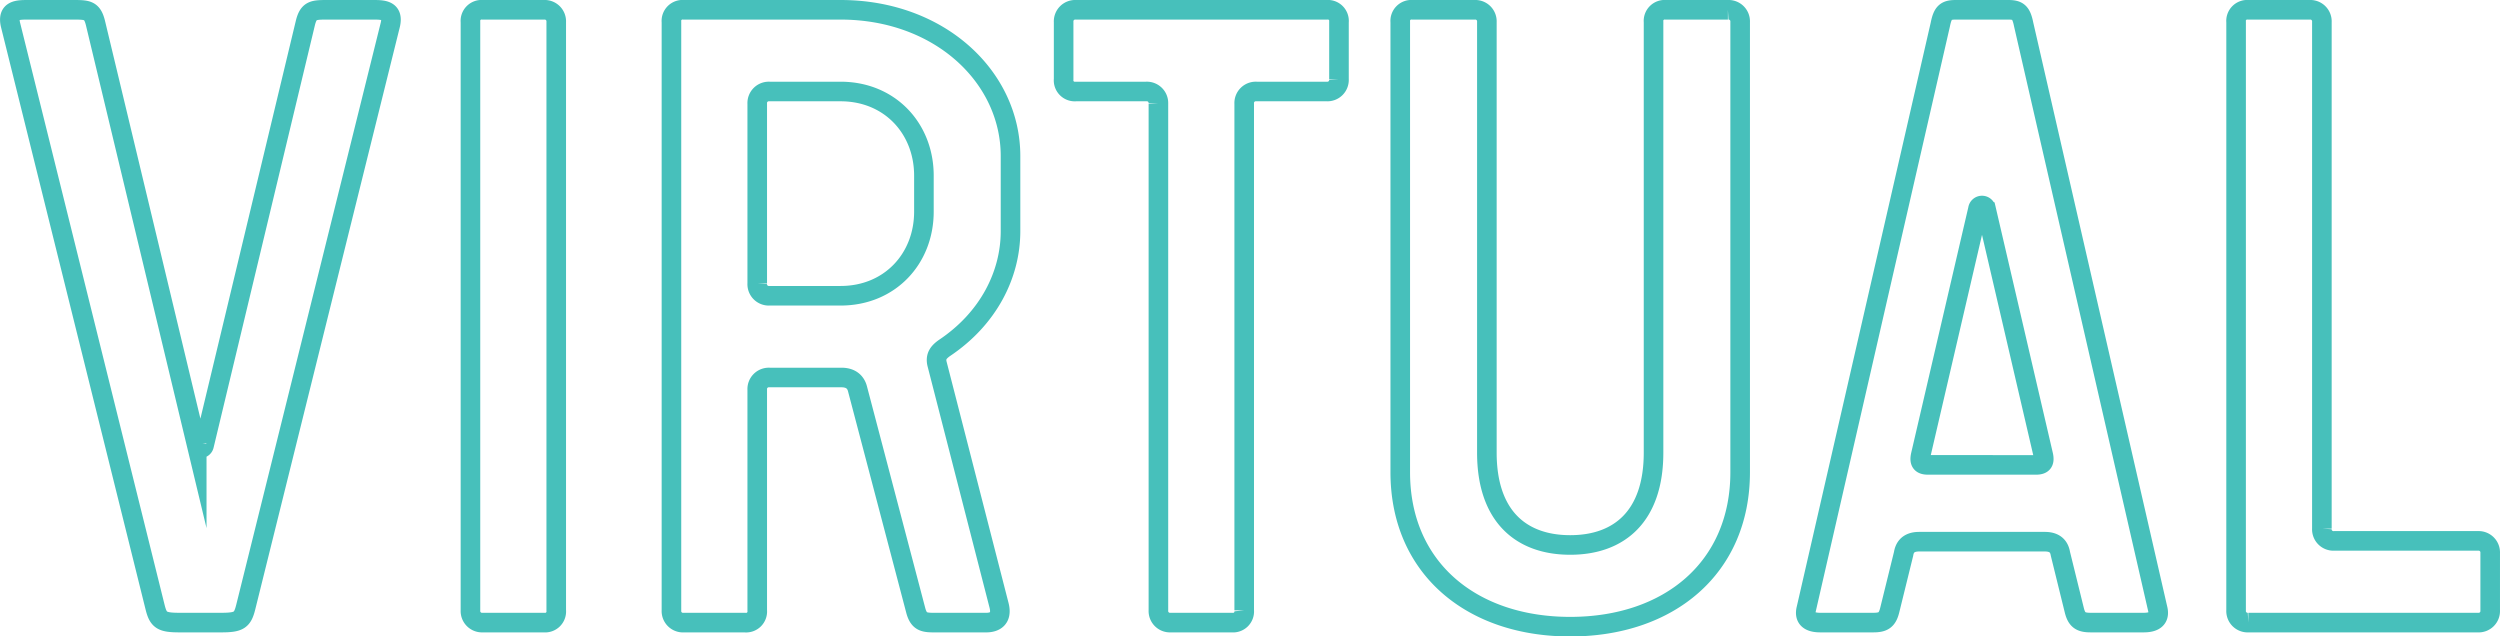 <svg xmlns="http://www.w3.org/2000/svg" width="765.913" height="194.99" viewBox="0 0 765.913 194.99">
  <g id="Group_466" data-name="Group 466" transform="translate(3.015 3)">
    <path id="Path_764" data-name="Path 764" d="M224.147,7406.44,179.84,7227.963c-1-4.506,2.253-4.506,5.508-4.506h13.517c4.506,0,6.007,0,7.009,4.005l31.039,129.414a1.145,1.145,0,0,0,2.253,0l31.04-129.414c1-4.005,2.5-4.005,7.009-4.005h13.517c3.254,0,6.508,0,5.506,4.506L251.932,7406.44c-1,4.005-2,4.756-7.51,4.756H231.656C226.149,7411.2,225.147,7410.445,224.147,7406.44Z" transform="translate(-179.656 -7223.457)" fill="none" stroke="#47c0bb" stroke-miterlimit="10" stroke-width="6"/>
    <path id="Path_765" data-name="Path 765" d="M419.806,7407.441V7227.212a3.424,3.424,0,0,1,3.754-3.755h18.774a3.548,3.548,0,0,1,3.755,3.755v180.229a3.425,3.425,0,0,1-3.755,3.755H423.56A3.547,3.547,0,0,1,419.806,7407.441Z" transform="translate(-278.691 -7223.457)" fill="none" stroke="#47c0bb" stroke-miterlimit="10" stroke-width="6"/>
    <path id="Path_766" data-name="Path 766" d="M524.6,7407.441V7227.212a3.424,3.424,0,0,1,3.754-3.755h48.061c30.289,0,52.066,20.526,52.066,44.807v23.029c0,13.268-6.759,26.784-20.276,35.8-1.752,1.252-2.754,2.5-2.253,4.755l19.024,74.1c1,4-1.252,5.256-4.005,5.256H605.7c-3.5,0-5.256,0-6.257-3.755l-17.772-67.585c-.5-2.252-2-3.755-5.007-3.755H554.638a3.549,3.549,0,0,0-3.755,3.755v67.585a3.424,3.424,0,0,1-3.755,3.755H528.354A3.547,3.547,0,0,1,524.6,7407.441Zm51.815-96.373c15.019,0,25.532-11.265,25.532-25.782v-11.015c0-14.518-10.513-25.782-25.532-25.782H554.638a3.547,3.547,0,0,0-3.755,3.754v55.071a3.548,3.548,0,0,0,3.755,3.754Z" transform="translate(-321.908 -7223.457)" fill="none" stroke="#47c0bb" stroke-miterlimit="10" stroke-width="6"/>
    <path id="Path_767" data-name="Path 767" d="M729.076,7227.212a3.547,3.547,0,0,1,3.754-3.755h76.848a3.424,3.424,0,0,1,3.755,3.755v17.521a3.548,3.548,0,0,1-3.755,3.755H788.151a3.546,3.546,0,0,0-3.754,3.754v155.2a3.425,3.425,0,0,1-3.755,3.755H761.867a3.548,3.548,0,0,1-3.755-3.755v-155.2a3.546,3.546,0,0,0-3.754-3.754H732.83a3.424,3.424,0,0,1-3.754-3.755Z" transform="translate(-406.232 -7223.457)" fill="none" stroke="#47c0bb" stroke-miterlimit="10" stroke-width="6"/>
    <path id="Path_768" data-name="Path 768" d="M904.587,7227.212a3.425,3.425,0,0,1,3.755-3.755h19.024a3.547,3.547,0,0,1,3.754,3.755v131.917c0,19.525,10.514,28.286,25.533,28.286s25.533-8.76,25.533-28.286V7227.212a3.424,3.424,0,0,1,3.754-3.755h19.024a3.548,3.548,0,0,1,3.755,3.755v137.925c0,29.288-21.778,47.31-52.066,47.31s-52.066-18.022-52.066-47.31Z" transform="translate(-478.611 -7223.457)" fill="none" stroke="#47c0bb" stroke-miterlimit="10" stroke-width="6"/>
    <path id="Path_769" data-name="Path 769" d="M1116.183,7406.94l41.052-178.978c.75-3.755,1.752-4.506,4.756-4.506h16.02c3,0,4.005.75,4.756,4.506l41.052,178.978c.751,3-1,4.255-4.255,4.255h-16.27c-3,0-4.255-.75-5.007-3.755l-4.255-17.271c-.251-1.5-1-3.755-4.756-3.755h-38.549c-3.755,0-4.506,2.253-4.756,3.755l-4.255,17.271c-.751,3-2,3.755-5.006,3.755h-16.271C1117.184,7411.2,1115.431,7409.944,1116.183,7406.94Zm70.339-44.056c2,0,2.754-.75,2.253-3l-17.522-75.346a1.258,1.258,0,0,0-2.5,0l-17.523,75.346c-.5,2.253.251,3,2.253,3Z" transform="translate(-565.8 -7223.457)" fill="none" stroke="#47c0bb" stroke-miterlimit="10" stroke-width="6"/>
    <path id="Path_770" data-name="Path 770" d="M1340.376,7227.212a3.425,3.425,0,0,1,3.755-3.755H1362.9a3.547,3.547,0,0,1,3.754,3.755v155.2a3.548,3.548,0,0,0,3.755,3.755h44.056a3.547,3.547,0,0,1,3.754,3.754v17.522a3.547,3.547,0,0,1-3.754,3.755h-70.339a3.548,3.548,0,0,1-3.755-3.755Z" transform="translate(-658.326 -7223.457)" fill="none" stroke="#47c0bb" stroke-miterlimit="10" stroke-width="6"/>
  </g>
</svg>
